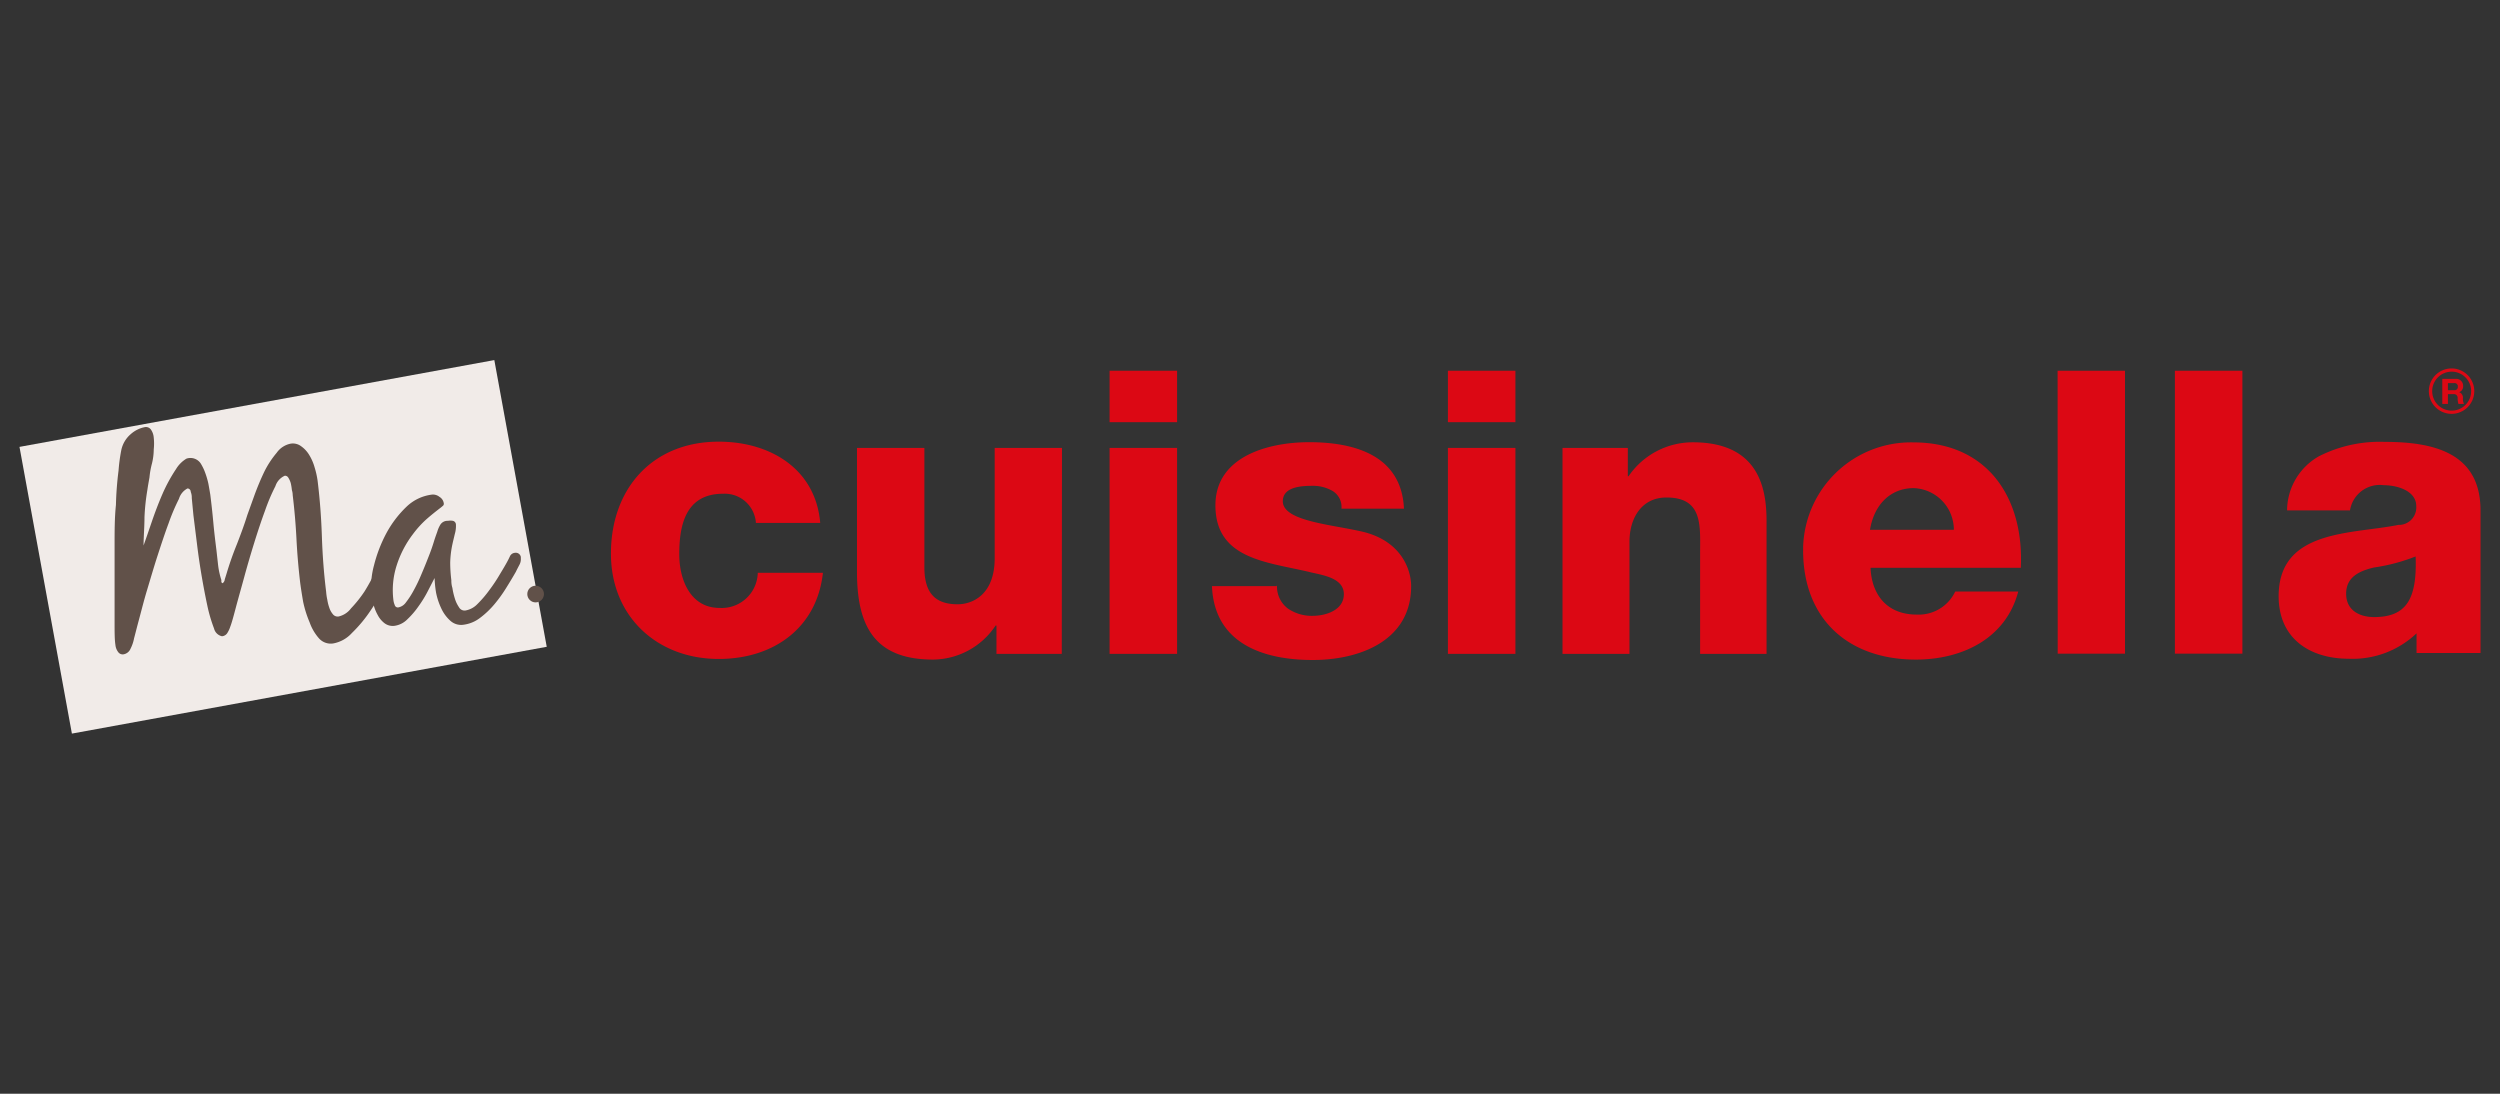 <svg xmlns="http://www.w3.org/2000/svg" viewBox="0 0 240 105"><rect x="0" y="0" width="240" height="105" fill="#333333" stroke="none"/><defs><style>.cls-1{fill:#f1ebe8;}.cls-2{fill:#dc0814;}.cls-3{fill:#615149;}</style></defs><title>logo</title><g id="Calque_3" data-name="Calque 3"><rect class="cls-1" x="4.01" y="38.51" width="46.34" height="27.98" transform="translate(-9 5.74) rotate(-10.36)"/><path class="cls-2" d="M72.57,50.24a3,3,0,0,0-3.16-2.84c-3.62,0-4.2,3.07-4.2,5.8,0,2.54,1.12,5.16,3.86,5.16a3.46,3.46,0,0,0,3.67-3.23.61.61,0,0,0,0-.14H79c-.57,5.28-4.73,8.27-10,8.27-5.91,0-10.35-4.07-10.35-10.11,0-6.26,4-10.75,10.35-10.75,4.91,0,9.3,2.59,9.74,7.8H72.57Z"/><path class="cls-2" d="M101.93,62.77H95.66V60.05h-.08a7.28,7.28,0,0,1-6,3.27c-5.67,0-7.31-3.27-7.31-8.43V43h6.47V54.46c0,2.62,1.18,3.55,3.2,3.55,1.41,0,3.55-.91,3.55-4.42V43h6.46Z"/><path class="cls-2" d="M106.52,43H113V62.77h-6.48ZM113,40.53h-6.48V35.59H113Z"/><path class="cls-2" d="M122.59,56.22a2.65,2.65,0,0,0,1.06,2.21,4.05,4.05,0,0,0,2.36.69c1.27,0,3-.54,3-2.08s-2-1.82-3.15-2.09c-4.08-1-9.18-1.19-9.18-6.44,0-4.73,5.14-6.06,9-6.06,4.35,0,8.87,1.26,9.1,6.38h-6a1.79,1.79,0,0,0-.84-1.69,3.76,3.76,0,0,0-2-.5c-1.07,0-2.79.12-2.79,1.48,0,1.85,4.35,2.2,7.32,2.85,4,.8,5,3.67,5,5.3,0,5.28-5,7.09-9.45,7.09-4.72,0-9.45-1.56-9.67-7.09h6.17Z"/><path class="cls-2" d="M139,43h6.48V62.77H139Zm6.48-2.47H139V35.59h6.48Z"/><path class="cls-2" d="M150,43h6.27v2.72h.07a7.47,7.47,0,0,1,6.17-3.26c6.58,0,7.08,4.78,7.08,7.64V62.77h-6.38V53.21c0-2.71.31-5.45-3.23-5.45-2.44,0-3.55,2.06-3.55,4.23V62.77H150V43Z"/><path class="cls-2" d="M179.52,50.86c.38-2.36,1.92-4,4.2-4a4,4,0,0,1,3.85,4h-8ZM194,54.47c.31-6.71-3.22-12-10.31-12A10.36,10.36,0,0,0,173.1,52.54v.3c0,6.62,4.37,10.48,10.82,10.48,4.43,0,8.64-2,9.83-6.53H187.7A3.88,3.88,0,0,1,184,59c-2.75,0-4.31-1.79-4.43-4.49H194Z"/><path class="cls-2" d="M197.53,35.59H204V62.75h-6.46Z"/><path class="cls-2" d="M208.79,35.59h6.48V62.75h-6.48Z"/><path class="cls-2" d="M225.23,57c0-1.56,1.18-2.17,2.67-2.52a17.89,17.89,0,0,0,4-1.06c.15,4.08-.87,5.82-4,5.82C226.49,59.23,225.23,58.58,225.23,57Zm.37-8a2.89,2.89,0,0,1,3.24-2.42c1.34,0,3.12.56,3.12,2a1.68,1.68,0,0,1-1.56,1.81h-.15c-4.5.91-11.5.41-11.5,6.85,0,4.07,3,6,6.74,6a8.9,8.9,0,0,0,6.5-2.44v1.89h6.14V49c0-5.55-4.53-6.58-9.21-6.58a12.92,12.92,0,0,0-6.28,1.37A6,6,0,0,0,219.56,49h6Z"/><path class="cls-2" d="M235,36.78h.58a.32.32,0,0,1,.37.24v.09a.31.31,0,0,1-.26.35H235Zm-.53,2H235v-.94h.54a.34.34,0,0,1,.39.3.17.17,0,0,1,0,.07,2.18,2.18,0,0,0,.08.57h.53a1.19,1.19,0,0,1-.1-.56.55.55,0,0,0-.36-.57h0a.59.59,0,0,0,.38-.6.66.66,0,0,0-.65-.68h-1.35v2.4Z"/><path class="cls-2" d="M237.23,37.55a1.87,1.87,0,1,1-1.87-1.87,1.87,1.87,0,0,1,1.87,1.87Zm-1.87-2.18a2.18,2.18,0,1,0,2.17,2.18h0A2.18,2.18,0,0,0,235.36,35.37Z"/><path class="cls-3" d="M20.55,60.34a14.63,14.63,0,0,1-.64-2.17c-.19-.89-.38-1.87-.56-2.93s-.33-2.1-.45-3.11l-.33-2.65-.16-1.67a1.42,1.42,0,0,0-.1-.59.32.32,0,0,0-.31-.33h0a1.66,1.66,0,0,0-.82,1,19.65,19.65,0,0,0-1,2.36c-.35.94-.7,2-1.06,3.11s-.68,2.22-1,3.28-.55,2-.78,2.85-.37,1.43-.47,1.79a3.74,3.74,0,0,1-.34,1,.89.89,0,0,1-.7.54.53.53,0,0,1-.49-.23,1.33,1.33,0,0,1-.26-.68C11,61.4,11,60.68,11,59.68s0-2.11,0-3.36V52.38c0-1.36,0-2.66.13-3.91a31.92,31.92,0,0,1,.25-3.29,16.69,16.69,0,0,1,.27-2,2.76,2.76,0,0,1,.91-1.51A2.84,2.84,0,0,1,13.93,41a.59.59,0,0,1,.56.24,1.56,1.56,0,0,1,.27.78,5.24,5.24,0,0,1,0,1.12,5.81,5.81,0,0,1-.17,1.35,8,8,0,0,0-.24,1.34c-.08.45-.15.83-.2,1.19a21.09,21.09,0,0,0-.28,2.64c0,.91-.08,1.81-.09,2.71.19-.52.44-1.25.76-2.19s.67-1.87,1.07-2.79a15.44,15.44,0,0,1,1.29-2.36,2.93,2.93,0,0,1,1-1,1.18,1.18,0,0,1,1.42.55,4.8,4.8,0,0,1,.3.6A8.13,8.13,0,0,1,20,46.41c.08.42.14.79.19,1.09.11.89.21,1.78.29,2.67s.19,1.78.3,2.66l.16,1.44a7.55,7.55,0,0,0,.31,1.41v.18a.18.18,0,0,0,.12.13.52.52,0,0,0,.21-.38l.16-.51q.43-1.45,1-2.85c.36-.93.71-1.86,1-2.8l.72-2c.27-.73.57-1.45.91-2.16a9,9,0,0,1,1.19-1.82,2.15,2.15,0,0,1,1.35-.88,1.32,1.32,0,0,1,1,.25,2.77,2.77,0,0,1,.77.83,4.68,4.68,0,0,1,.52,1.19,8,8,0,0,1,.29,1.29c.22,1.78.35,3.55.41,5.33s.19,3.56.41,5.33a5.33,5.33,0,0,0,.11.76,4.36,4.36,0,0,0,.2.79,1.84,1.84,0,0,0,.34.61.58.58,0,0,0,.56.21,2.07,2.07,0,0,0,1.18-.78A11.91,11.91,0,0,0,35,56.77a21.14,21.14,0,0,0,1.09-2c.32-.67.57-1.23.74-1.65.08-.23.2-.5.34-.8a.74.74,0,0,1,.56-.51.38.38,0,0,1,.43.27,2.73,2.73,0,0,1,.16.64,1,1,0,0,1,0,.49,1.46,1.46,0,0,1-.16.46c-.26.66-.62,1.44-1.07,2.37a23,23,0,0,1-1.52,2.58,13.18,13.18,0,0,1-1.79,2.15,3.19,3.19,0,0,1-1.79,1,1.51,1.51,0,0,1-1.37-.49,4.65,4.65,0,0,1-.89-1.52,10.61,10.61,0,0,1-.63-2c-.12-.7-.22-1.33-.29-1.88-.16-1.38-.28-2.76-.35-4.15s-.19-2.78-.36-4.19a1.81,1.81,0,0,0-.08-.5,5.2,5.2,0,0,0-.11-.67,2,2,0,0,0-.23-.51.37.37,0,0,0-.34-.19,1.65,1.65,0,0,0-.9,1,18.32,18.32,0,0,0-1,2.36c-.35.95-.7,2-1.05,3.13s-.67,2.23-.95,3.26-.56,2-.79,2.87-.4,1.5-.54,1.86a2.66,2.66,0,0,1-.3.64.67.67,0,0,1-.5.29A1,1,0,0,1,20.55,60.34Z"/><path class="cls-3" d="M49.87,54.21c-.14.27-.26.49-.34.67-.24.42-.53.91-.88,1.47A13.3,13.3,0,0,1,47.47,58a8.27,8.27,0,0,1-1.39,1.32,3.28,3.28,0,0,1-1.55.65,1.54,1.54,0,0,1-1.31-.39,3.59,3.59,0,0,1-.86-1.18,6.45,6.45,0,0,1-.5-1.52,10.73,10.73,0,0,1-.14-1.39l-.64,1.24a11.13,11.13,0,0,1-.9,1.47,8,8,0,0,1-1.07,1.25,2.15,2.15,0,0,1-1.18.62,1.31,1.31,0,0,1-1-.23,2.35,2.35,0,0,1-.67-.8,4.17,4.17,0,0,1-.4-1,6.18,6.18,0,0,1-.2-1,7.75,7.75,0,0,1,.24-2.75,13.52,13.52,0,0,1,1.18-3.08,10.27,10.27,0,0,1,1.93-2.55,4.28,4.28,0,0,1,2.47-1.18,1,1,0,0,1,.71.22.85.85,0,0,1,.41.6.26.26,0,0,1-.06.24l-.2.17c-.51.39-1,.78-1.45,1.18a9.7,9.7,0,0,0-1.25,1.39,9.92,9.92,0,0,0-1.56,3,7.75,7.75,0,0,0-.31,3.35,1.69,1.69,0,0,0,.12.44.31.31,0,0,0,.36.24,1.17,1.17,0,0,0,.72-.48,8.17,8.17,0,0,0,.76-1.18,15.27,15.27,0,0,0,.73-1.53q.36-.84.66-1.62c.21-.52.38-1,.52-1.46s.26-.77.34-1a2.76,2.76,0,0,1,.3-.68A.8.8,0,0,1,43,50a1.29,1.29,0,0,1,.48,0,.38.38,0,0,1,.29.36,2.77,2.77,0,0,1-.11.91c-.09.39-.17.7-.22.94A9.48,9.48,0,0,0,43.22,54a14,14,0,0,0,.11,1.71,2.28,2.28,0,0,0,.1.73,6.64,6.64,0,0,0,.23,1,3,3,0,0,0,.4.85.61.61,0,0,0,.61.32,2.09,2.09,0,0,0,1.18-.64A10.58,10.58,0,0,0,47,56.62a15.36,15.36,0,0,0,1-1.51c.31-.51.54-.9.69-1.18s.18-.35.27-.54a.58.58,0,0,1,.48-.32.49.49,0,0,1,.56.4v.12A1.13,1.13,0,0,1,49.87,54.21Z"/><circle class="cls-3" cx="51.42" cy="57.03" r="0.8"/></g></svg>
